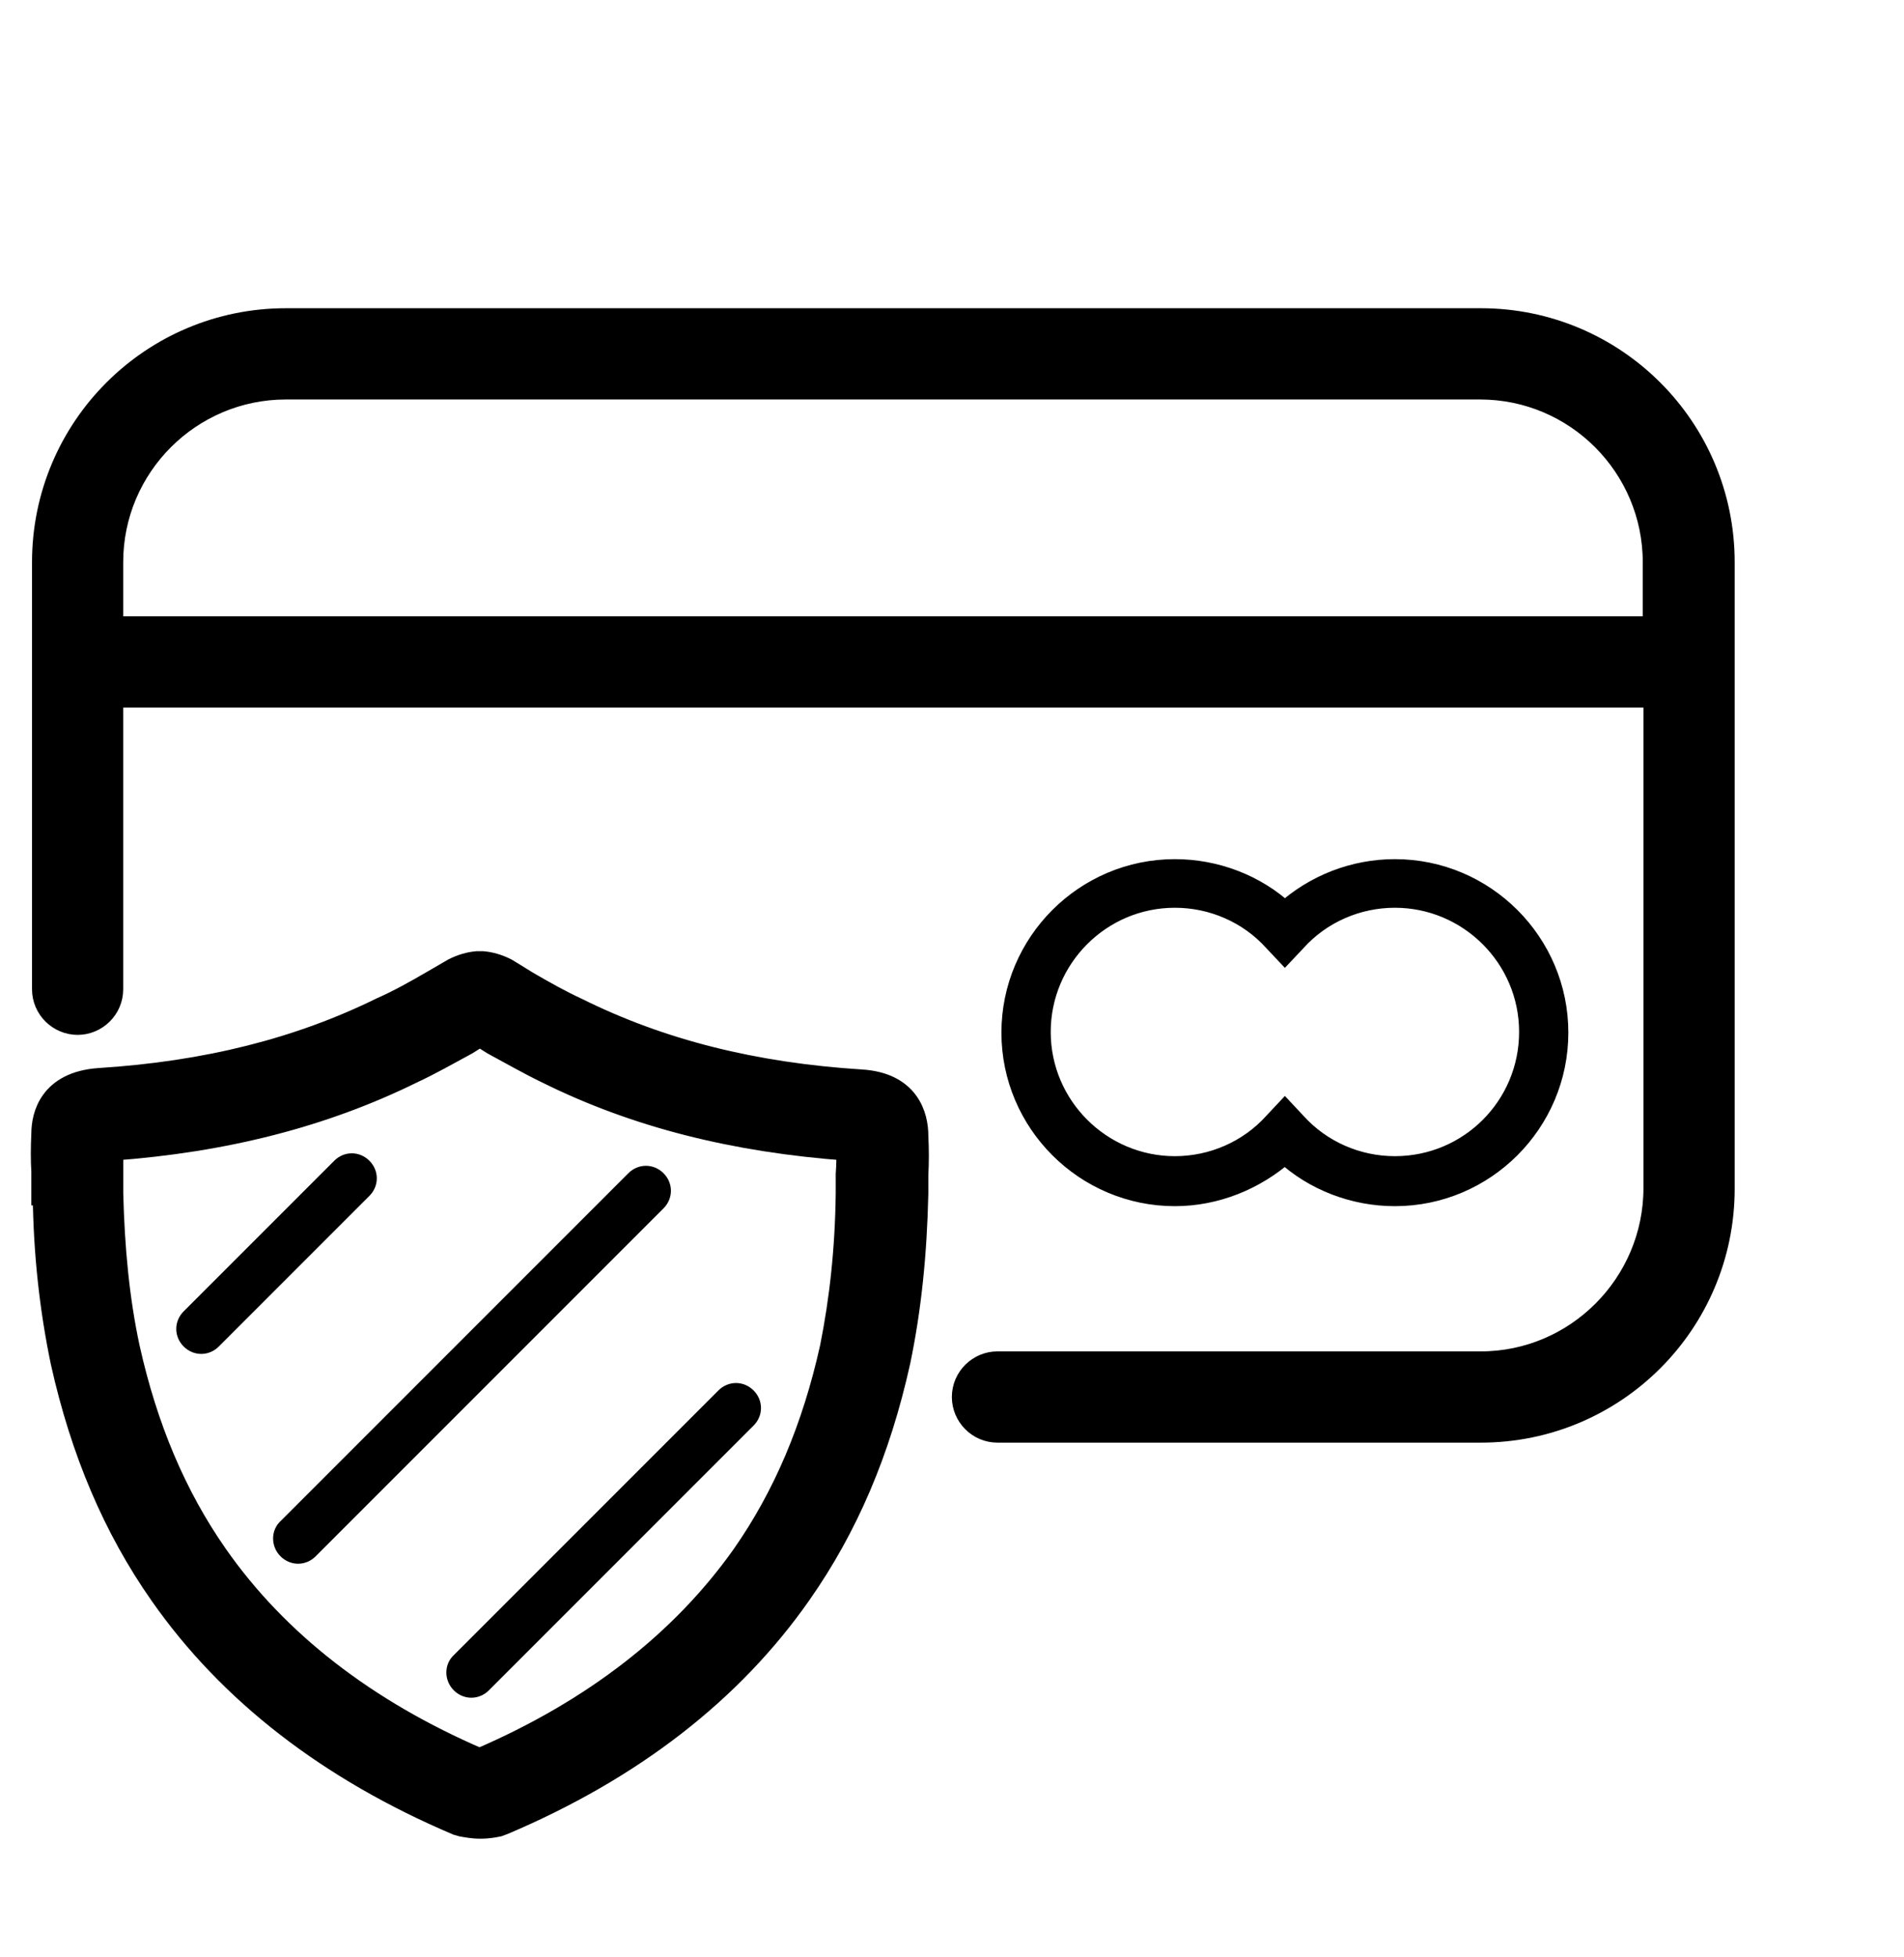 <svg class="mr-3" width="36" height="37" viewBox="0 0 36 37" fill="none" xmlns="http://www.w3.org/2000/svg"><path d="M0.831 22.573C0.844 23.704 0.961 24.744 1.169 25.745C1.546 27.435 2.157 28.878 3.041 30.139C4.341 31.997 6.226 33.453 8.644 34.48L8.735 34.506C8.813 34.519 8.93 34.545 9.086 34.545C9.242 34.545 9.359 34.519 9.424 34.506L9.528 34.467C11.945 33.44 13.83 31.984 15.13 30.126C16.014 28.865 16.625 27.435 17.002 25.732C17.21 24.731 17.314 23.704 17.34 22.56V22.209C17.353 21.975 17.353 21.741 17.34 21.468C17.34 21.104 17.184 20.48 16.274 20.428C14.246 20.299 12.491 19.857 10.918 19.077C10.607 18.934 10.282 18.752 9.97 18.57L9.632 18.362L9.567 18.323C9.411 18.245 9.268 18.206 9.125 18.193H9.021C8.878 18.206 8.735 18.245 8.579 18.323L8.176 18.557C7.864 18.739 7.539 18.921 7.214 19.064C5.654 19.831 3.912 20.273 1.871 20.402C0.948 20.468 0.805 21.091 0.805 21.429C0.792 21.702 0.792 21.936 0.805 22.144V22.573L0.831 22.573ZM2.118 21.728C4.263 21.572 6.122 21.091 7.786 20.273C8.15 20.104 8.488 19.909 8.826 19.727L9.073 19.571L9.32 19.727C9.658 19.909 9.996 20.104 10.347 20.273C12.023 21.104 13.882 21.572 16.027 21.728C16.027 21.884 16.027 22.027 16.014 22.196V22.56C16.001 23.613 15.897 24.562 15.715 25.472C15.377 26.993 14.831 28.28 14.051 29.398C12.894 31.035 11.217 32.335 9.073 33.258H9.06C6.915 32.335 5.238 31.035 4.094 29.398C3.314 28.28 2.768 26.993 2.43 25.472C2.235 24.562 2.144 23.6 2.118 22.56V22.157V21.728H2.118Z" fill="black" stroke="black" stroke-width="0.425"/><path d="M24.294 21.782C24.853 22.302 25.607 22.588 26.374 22.588C28.064 22.588 29.441 21.21 29.441 19.52C29.441 17.831 28.064 16.453 26.374 16.453C25.607 16.453 24.866 16.739 24.294 17.259C23.735 16.739 22.981 16.453 22.214 16.453C20.524 16.453 19.147 17.831 19.147 19.52C19.147 21.21 20.525 22.588 22.214 22.588C22.981 22.588 23.722 22.289 24.294 21.782ZM19.654 19.507C19.654 18.103 20.797 16.947 22.214 16.947C22.929 16.947 23.618 17.245 24.099 17.779L24.294 17.986L24.489 17.779C24.97 17.245 25.659 16.947 26.374 16.947C27.778 16.947 28.935 18.09 28.935 19.507C28.935 20.924 27.791 22.068 26.374 22.068C25.659 22.068 24.97 21.769 24.489 21.236L24.294 21.028L24.099 21.236C23.618 21.769 22.929 22.068 22.214 22.068C20.811 22.068 19.654 20.924 19.654 19.507Z" fill="black" stroke="black" stroke-width="0.425"/><path d="M1.467 19.35C1.818 19.35 2.117 19.064 2.117 18.7V13.162H31.286V22.457C31.286 24.276 29.805 25.758 27.998 25.758H18.86C18.509 25.758 18.21 26.044 18.21 26.408C18.21 26.759 18.496 27.058 18.86 27.058H27.998C30.533 27.058 32.586 25.004 32.586 22.47V10.628C32.586 8.093 30.533 6.039 27.998 6.039H5.406C2.871 6.039 0.818 8.093 0.818 10.628V18.7C0.818 19.064 1.117 19.35 1.468 19.35L1.467 19.35ZM2.117 10.628C2.117 8.808 3.599 7.339 5.405 7.339H27.984C29.804 7.339 31.273 8.821 31.273 10.628V11.863H2.117V10.628Z" fill="black" stroke="black" stroke-width="0.425"/><path d="M3.805 25.381C3.87 25.381 3.935 25.355 3.987 25.303L6.834 22.456C6.938 22.352 6.938 22.196 6.834 22.092C6.73 21.988 6.574 21.988 6.47 22.092L3.623 24.939C3.519 25.043 3.519 25.199 3.623 25.303C3.675 25.355 3.74 25.381 3.805 25.381Z" fill="black" stroke="black" stroke-width="0.425"/><path d="M5.454 29.269C5.506 29.321 5.571 29.347 5.636 29.347C5.701 29.347 5.766 29.321 5.818 29.269L12.395 22.692C12.499 22.587 12.499 22.431 12.395 22.328C12.291 22.224 12.135 22.224 12.031 22.328L5.454 28.905C5.35 28.996 5.35 29.165 5.454 29.269Z" fill="black" stroke="black" stroke-width="0.425"/><path d="M8.73 31.802C8.782 31.854 8.847 31.88 8.912 31.88C8.977 31.88 9.042 31.854 9.094 31.802L14.098 26.798C14.202 26.694 14.202 26.538 14.098 26.434C13.994 26.33 13.838 26.33 13.734 26.434L8.73 31.438C8.626 31.529 8.626 31.698 8.73 31.802Z" fill="black" stroke="black" stroke-width="0.425"/></svg>